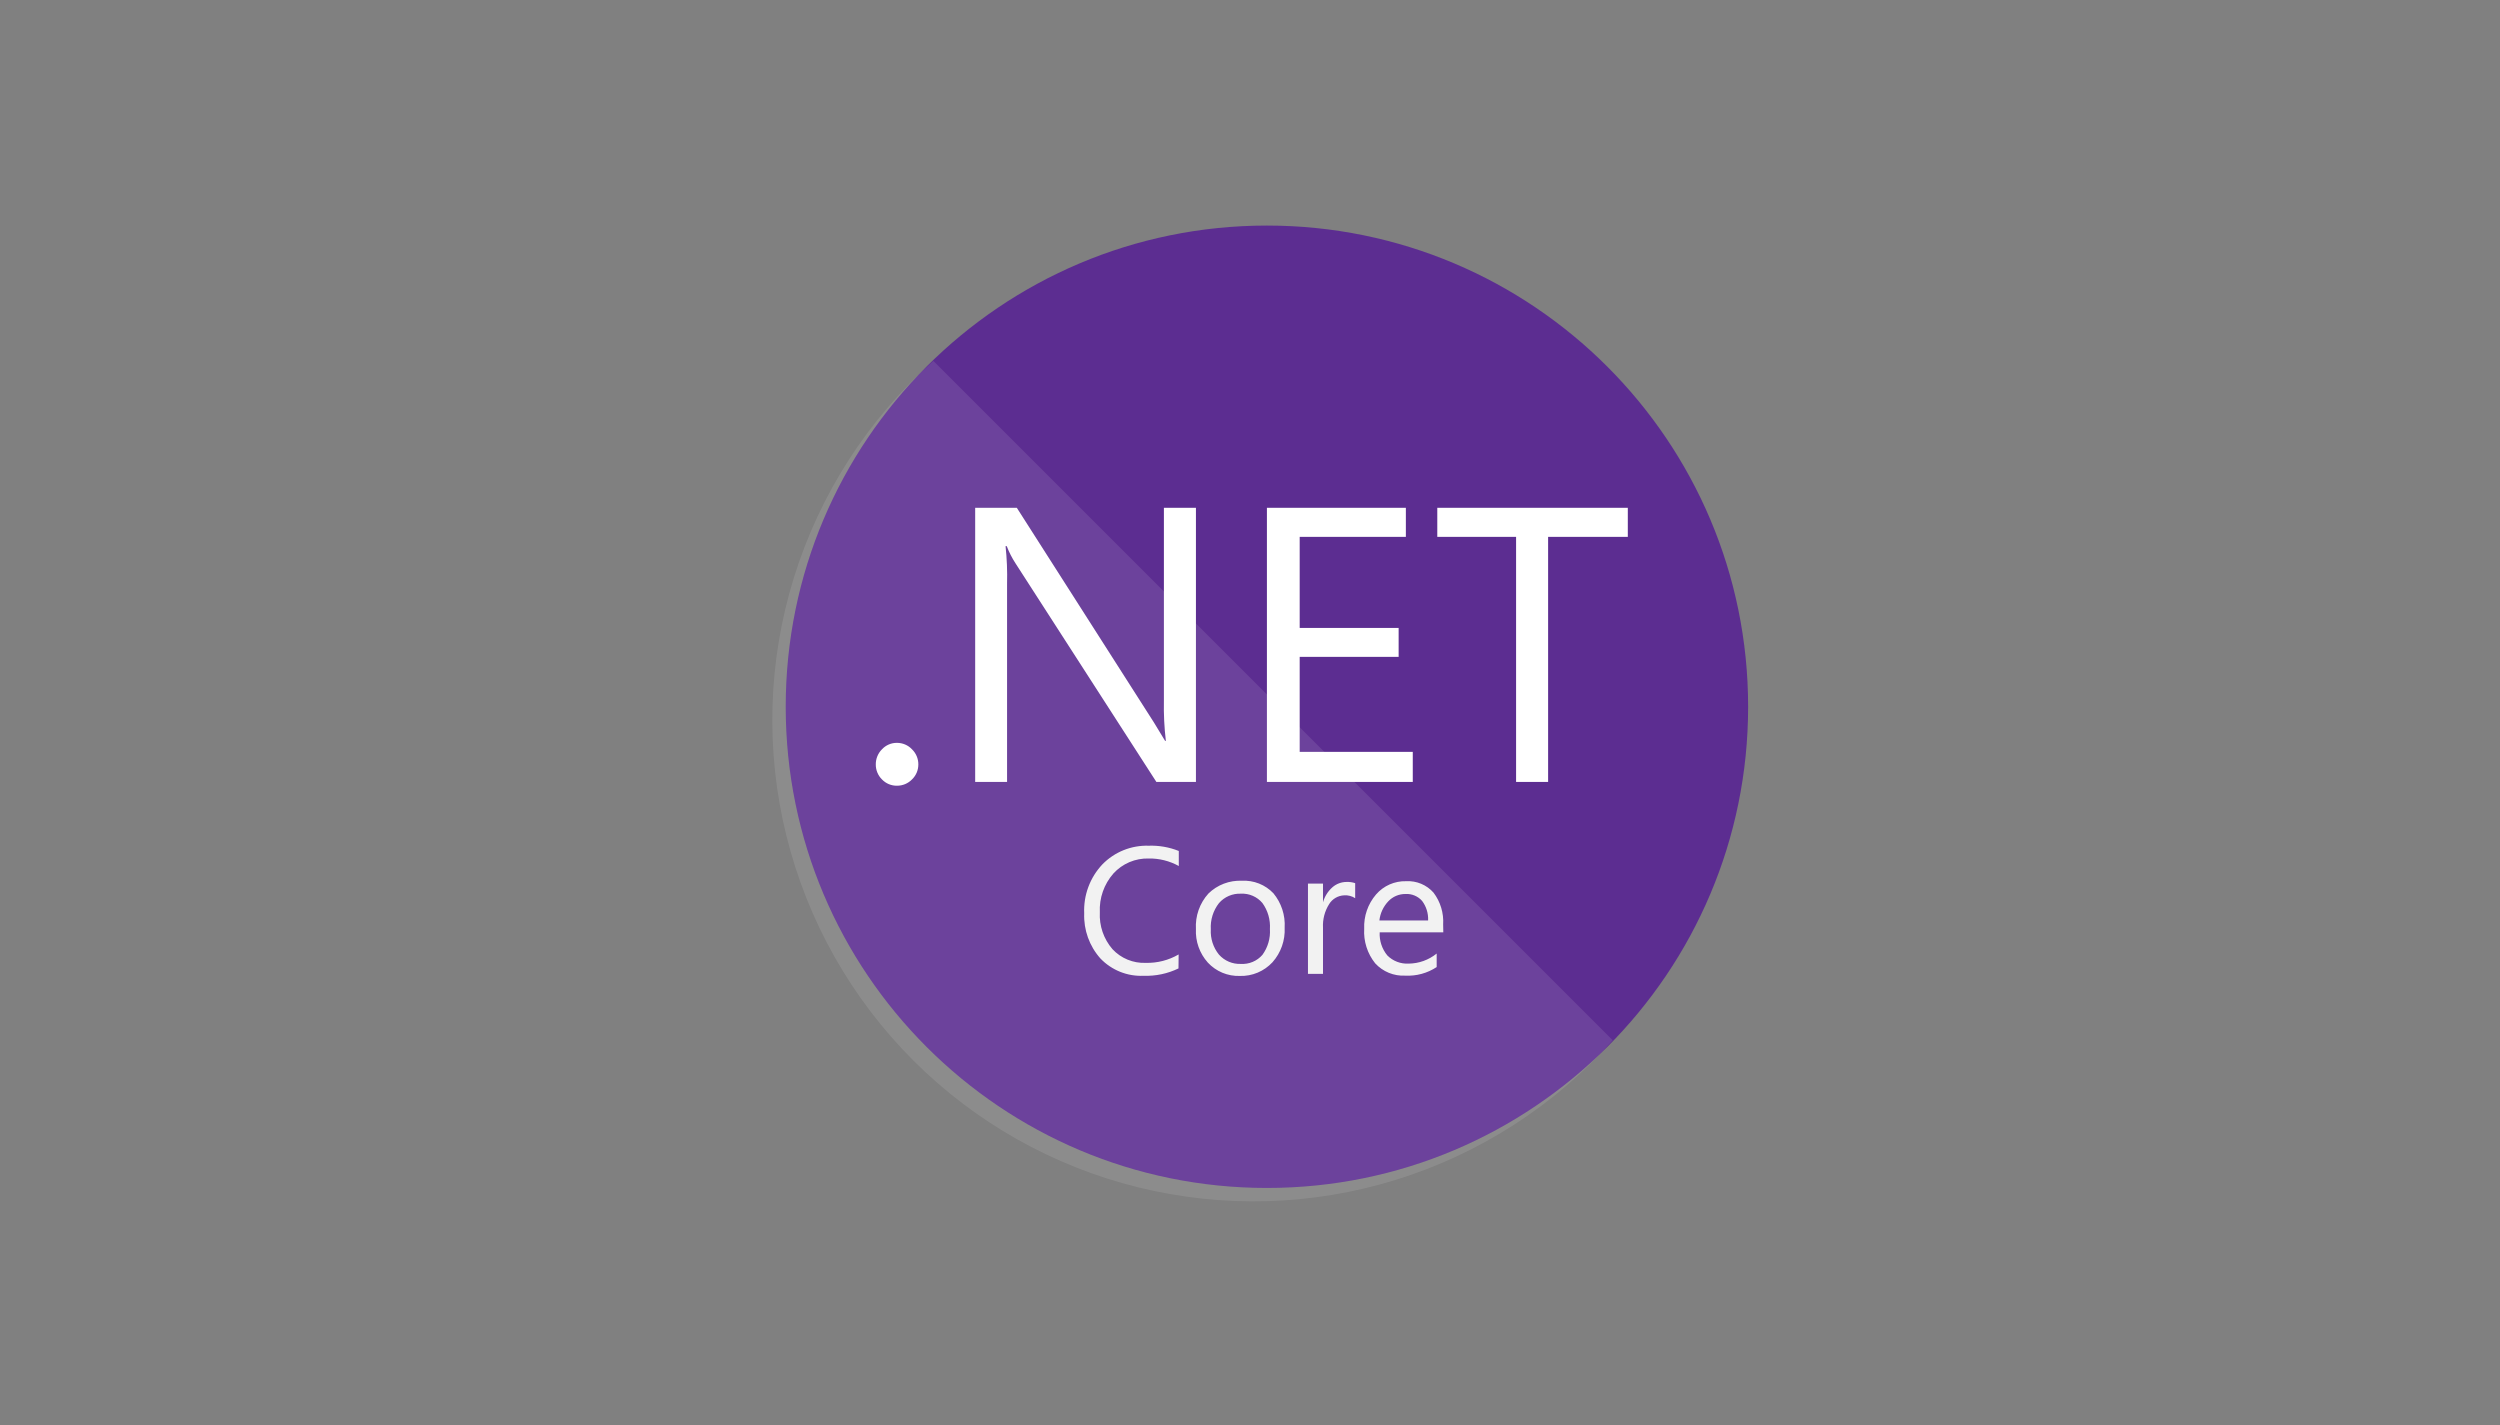 <svg width="200" height="114" viewBox="0 0 200 114" fill="none" xmlns="http://www.w3.org/2000/svg">
<rect x="0" y="0" width="200" height="114" fill="#808080" stroke="none"/>
<path d="M101.354 95.037C122.615 95.037 139.85 77.802 139.85 56.541C139.85 35.28 122.615 18.045 101.354 18.045C80.093 18.045 62.857 35.28 62.857 56.541C62.857 77.802 80.093 95.037 101.354 95.037Z" fill="#5C2D91"/>
<path opacity="0.1" d="M74.67 28.872C69.438 33.534 65.578 39.536 63.506 46.231C61.434 52.925 61.229 60.059 62.913 66.861C64.596 73.664 68.105 79.878 73.06 84.833C78.016 89.788 84.229 93.297 91.032 94.981C97.835 96.665 104.968 96.46 111.662 94.388C118.357 92.316 124.359 88.456 129.022 83.224L74.67 28.872Z" fill="white"/>
<path d="M71.759 62.857C71.534 62.861 71.311 62.818 71.104 62.731C70.897 62.644 70.711 62.515 70.556 62.352C70.397 62.195 70.271 62.007 70.187 61.801C70.102 61.594 70.06 61.372 70.063 61.149C70.061 60.926 70.104 60.704 70.189 60.498C70.273 60.291 70.398 60.104 70.556 59.946C70.709 59.78 70.895 59.649 71.103 59.559C71.31 59.47 71.533 59.426 71.759 59.428C71.984 59.428 72.207 59.474 72.414 59.562C72.621 59.651 72.807 59.782 72.962 59.946C73.122 60.102 73.25 60.289 73.337 60.496C73.424 60.703 73.468 60.925 73.467 61.149C73.469 61.373 73.425 61.596 73.339 61.802C73.252 62.009 73.124 62.196 72.962 62.352C72.806 62.513 72.619 62.641 72.412 62.728C72.205 62.814 71.983 62.858 71.759 62.857ZM95.663 62.556H92.511L81.239 45.065C80.958 44.634 80.724 44.174 80.541 43.693H80.445C80.552 44.692 80.592 45.697 80.565 46.701V62.556H78.014V40.626H81.347L92.318 57.804L93.209 59.272H93.269C93.142 58.202 93.09 57.125 93.112 56.048V40.626H95.675V62.556H95.663ZM113.022 62.556H101.353V40.626H112.469V42.947H103.975V50.237H111.891V52.547H103.975V60.15H113.022V62.556ZM130.225 42.947H123.849V62.556H121.287V42.947H114.983V40.626H130.225V42.947Z" fill="white"/>
<path d="M94.279 77.474C93.41 77.894 92.452 78.097 91.488 78.063C90.847 78.092 90.207 77.984 89.612 77.745C89.016 77.506 88.479 77.143 88.035 76.68C87.151 75.69 86.686 74.397 86.736 73.071C86.704 72.353 86.816 71.636 87.066 70.962C87.316 70.288 87.699 69.672 88.192 69.149C88.672 68.657 89.249 68.27 89.887 68.013C90.525 67.757 91.21 67.635 91.897 67.657C92.719 67.629 93.539 67.772 94.303 68.078V69.281C93.567 68.874 92.738 68.667 91.897 68.68C91.367 68.665 90.84 68.765 90.352 68.972C89.864 69.18 89.427 69.49 89.07 69.883C88.32 70.738 87.931 71.851 87.987 72.987C87.931 74.063 88.293 75.119 88.998 75.934C89.335 76.297 89.748 76.583 90.207 76.772C90.666 76.961 91.16 77.049 91.656 77.029C92.58 77.053 93.492 76.82 94.291 76.355L94.279 77.474ZM99.187 78.075C98.708 78.091 98.231 78.003 97.79 77.819C97.347 77.634 96.95 77.356 96.625 77.005C95.967 76.27 95.625 75.306 95.674 74.322C95.644 73.806 95.717 73.29 95.888 72.802C96.06 72.315 96.326 71.866 96.673 71.483C97.026 71.138 97.447 70.869 97.908 70.693C98.37 70.517 98.862 70.438 99.356 70.46C99.822 70.435 100.288 70.512 100.722 70.684C101.156 70.856 101.548 71.121 101.87 71.459C102.509 72.229 102.832 73.214 102.772 74.214C102.822 75.228 102.473 76.222 101.798 76.981C101.466 77.339 101.061 77.622 100.611 77.811C100.161 78 99.675 78.09 99.187 78.075ZM99.271 71.495C98.94 71.481 98.611 71.542 98.306 71.673C98.002 71.804 97.732 72.002 97.515 72.253C97.052 72.849 96.821 73.593 96.865 74.346C96.823 75.077 97.055 75.797 97.515 76.367C97.734 76.614 98.005 76.809 98.309 76.938C98.613 77.067 98.942 77.127 99.271 77.113C99.594 77.132 99.917 77.077 100.215 76.952C100.513 76.827 100.779 76.635 100.992 76.391C101.429 75.793 101.642 75.061 101.593 74.322C101.641 73.579 101.428 72.843 100.992 72.241C100.782 71.992 100.518 71.795 100.219 71.666C99.921 71.536 99.596 71.478 99.271 71.495ZM108.414 71.856C108.154 71.686 107.846 71.605 107.536 71.627C107.294 71.636 107.057 71.704 106.847 71.826C106.638 71.948 106.461 72.119 106.333 72.325C105.975 72.892 105.802 73.556 105.84 74.226V77.907H104.637V70.689H105.84V72.181C105.972 71.715 106.235 71.298 106.598 70.978C106.911 70.705 107.313 70.556 107.728 70.556C107.961 70.546 108.193 70.579 108.414 70.653V71.856ZM115.452 74.587H110.375C110.341 75.259 110.56 75.92 110.989 76.439C111.212 76.662 111.479 76.834 111.773 76.946C112.068 77.058 112.382 77.107 112.697 77.089C113.512 77.081 114.301 76.797 114.934 76.283V77.365C114.191 77.856 113.31 78.096 112.42 78.051C111.971 78.074 111.523 77.997 111.107 77.827C110.691 77.656 110.318 77.396 110.014 77.065C109.388 76.284 109.075 75.297 109.136 74.298C109.093 73.296 109.432 72.315 110.086 71.555C110.384 71.211 110.754 70.938 111.17 70.755C111.586 70.572 112.038 70.484 112.492 70.496C112.903 70.473 113.313 70.544 113.692 70.702C114.071 70.86 114.41 71.103 114.682 71.411C115.236 72.141 115.509 73.046 115.452 73.961L115.464 74.587H115.452ZM114.249 73.624C114.273 73.067 114.103 72.518 113.767 72.072C113.603 71.886 113.398 71.74 113.169 71.644C112.94 71.548 112.692 71.505 112.444 71.519C112.185 71.516 111.929 71.567 111.69 71.668C111.452 71.769 111.238 71.919 111.061 72.108C110.665 72.527 110.416 73.064 110.351 73.636H114.249V73.624Z" fill="#F2F2F2"/>
</svg>
